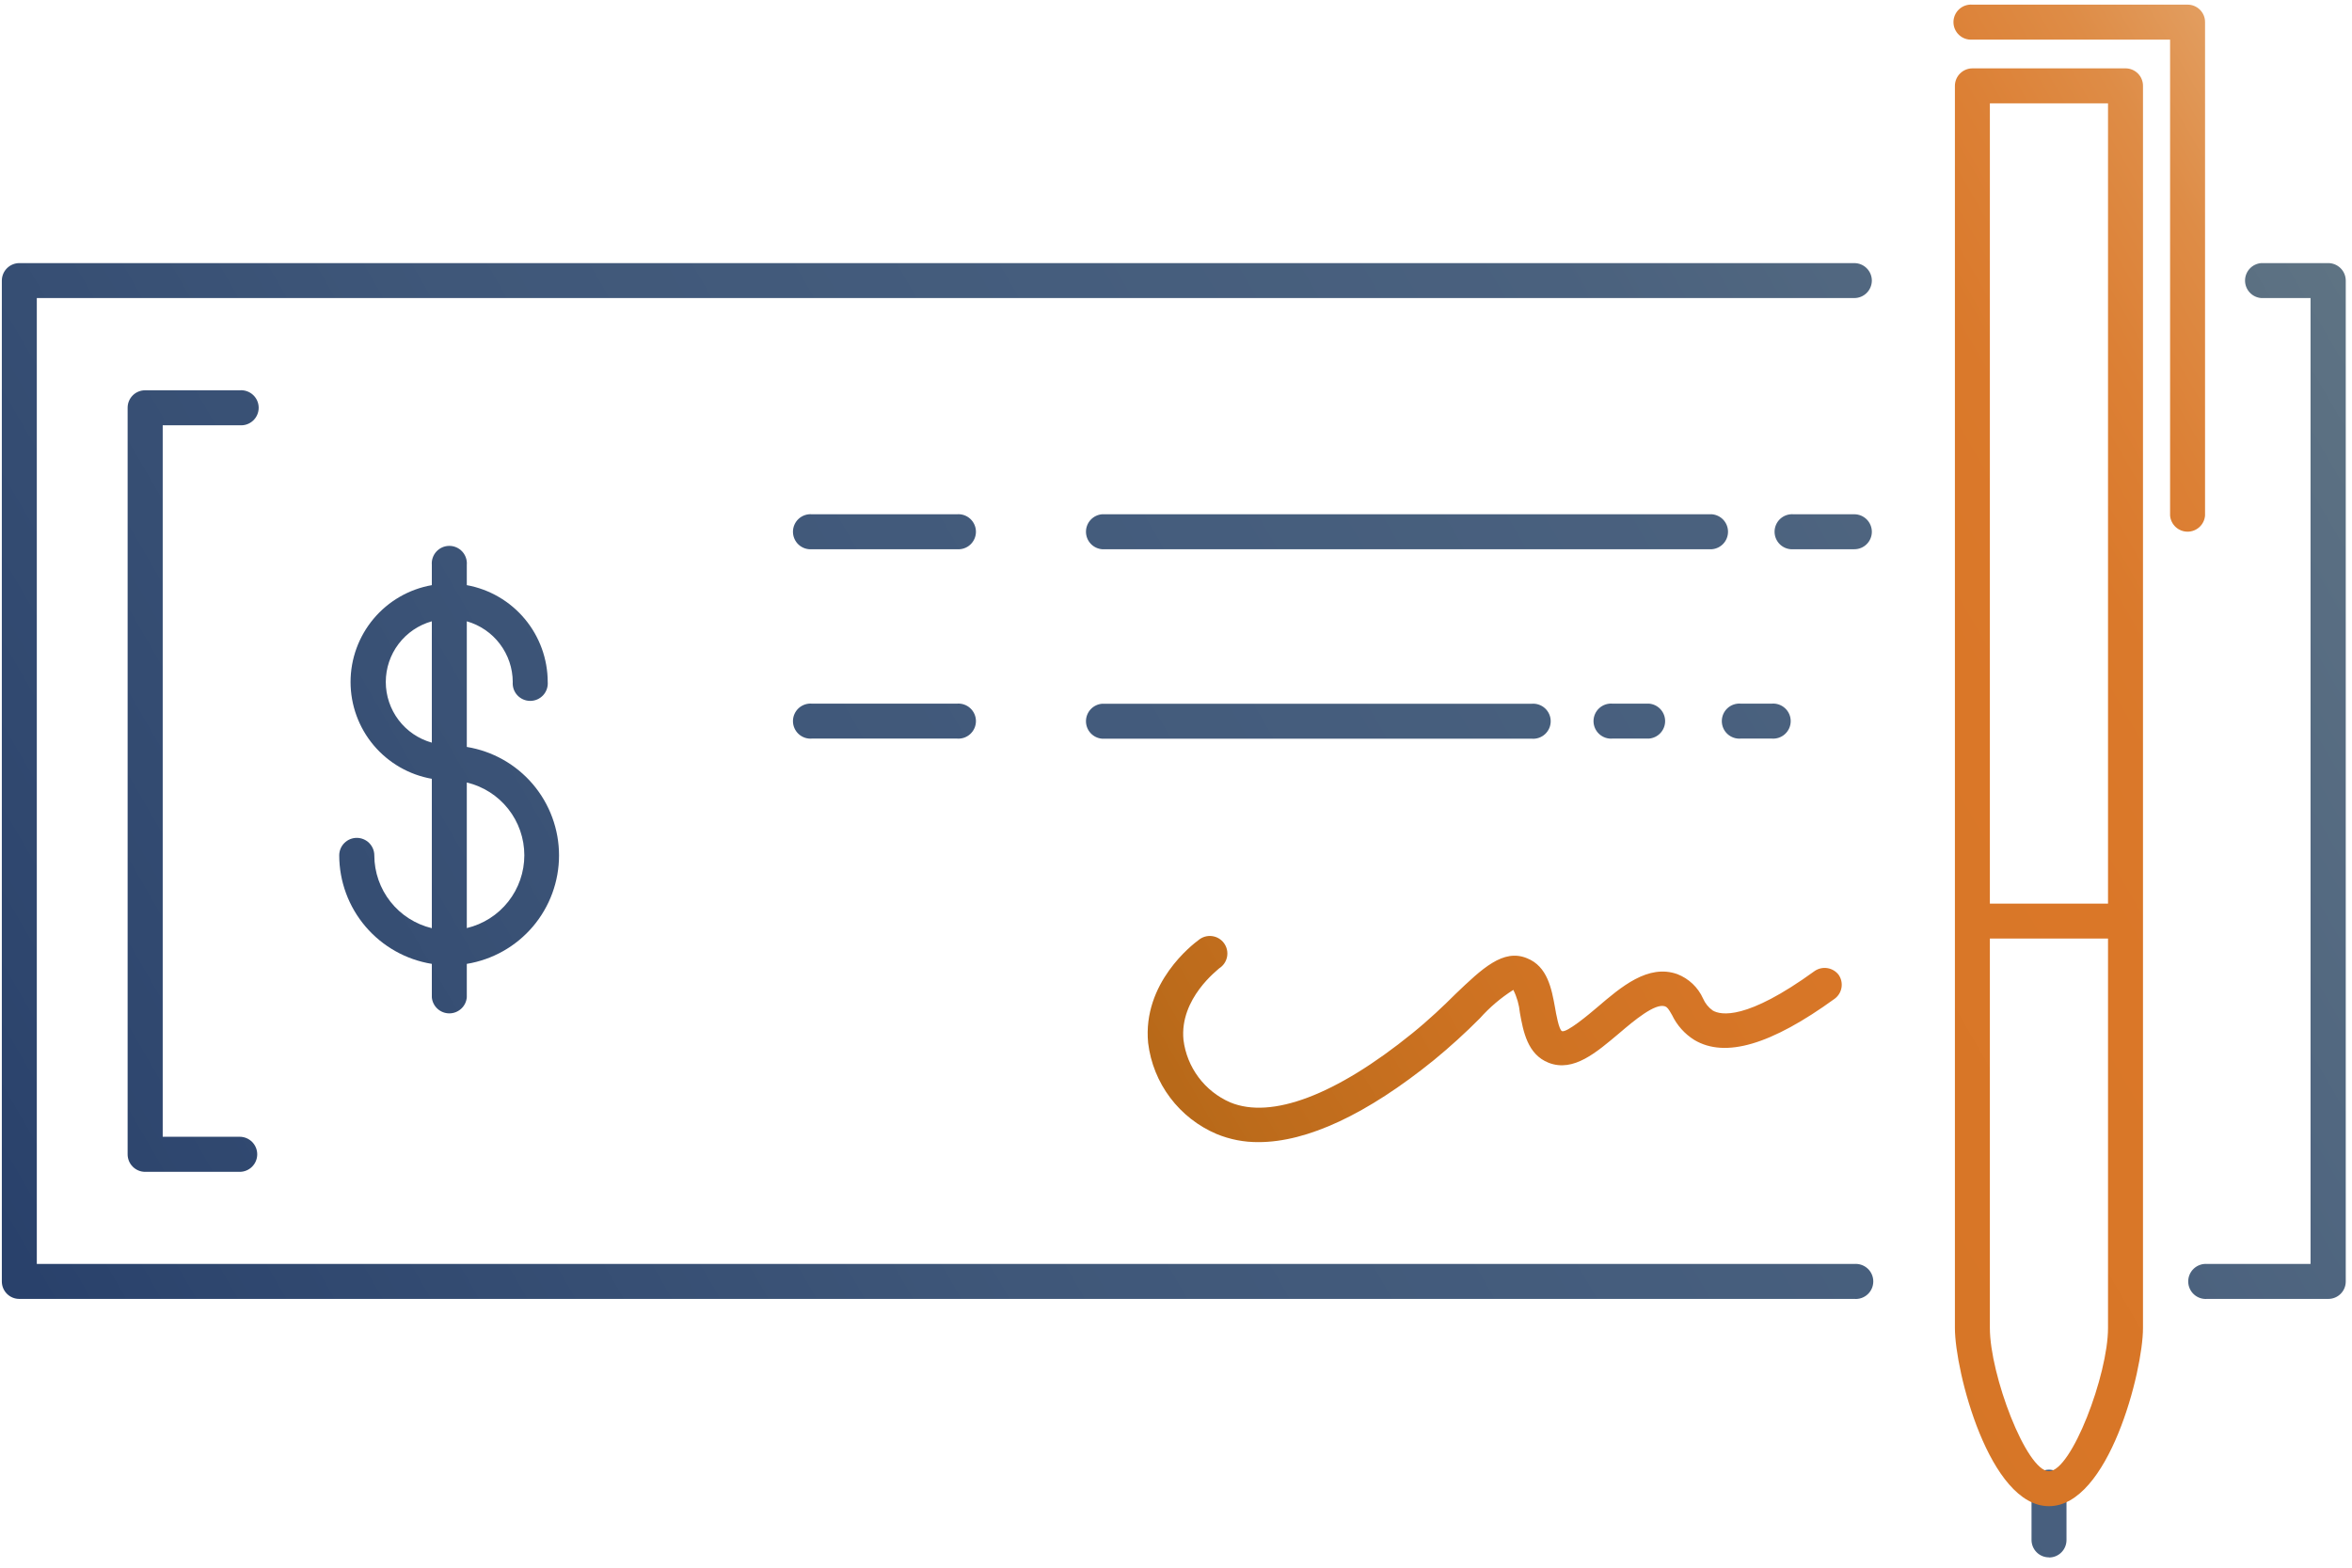 <svg width="183" height="122" viewBox="0 0 183 122" fill="none" xmlns="http://www.w3.org/2000/svg">
<path d="M145.641 21.84C145.638 22.2 145.493 22.545 145.238 22.799C144.982 23.053 144.636 23.195 144.276 23.195H2.864V98.363H144.276C144.464 98.348 144.653 98.371 144.832 98.433C145.01 98.494 145.174 98.592 145.313 98.719C145.452 98.847 145.562 99.002 145.638 99.175C145.714 99.348 145.753 99.535 145.753 99.724C145.753 99.912 145.714 100.099 145.638 100.272C145.562 100.445 145.452 100.6 145.313 100.728C145.174 100.856 145.01 100.953 144.832 101.015C144.653 101.076 144.464 101.1 144.276 101.084H1.508C1.33 101.085 1.153 101.051 0.988 100.984C0.823 100.917 0.673 100.818 0.547 100.693C0.42 100.568 0.319 100.42 0.25 100.256C0.18 100.092 0.144 99.916 0.143 99.737V21.84C0.143 21.66 0.178 21.483 0.247 21.317C0.315 21.152 0.416 21.001 0.543 20.875C0.669 20.748 0.82 20.647 0.986 20.579C1.151 20.51 1.329 20.475 1.508 20.475H144.276C144.455 20.475 144.632 20.51 144.798 20.579C144.964 20.647 145.114 20.748 145.241 20.875C145.368 21.001 145.468 21.152 145.537 21.317C145.605 21.483 145.641 21.66 145.641 21.84ZM181.131 20.475H175.931C175.589 20.503 175.271 20.659 175.039 20.91C174.807 21.163 174.678 21.492 174.678 21.835C174.678 22.177 174.807 22.508 175.039 22.76C175.271 23.012 175.589 23.167 175.931 23.195H179.775V98.363H171.734C171.546 98.348 171.356 98.371 171.178 98.433C170.999 98.494 170.835 98.592 170.697 98.719C170.558 98.847 170.447 99.002 170.371 99.175C170.295 99.348 170.256 99.535 170.256 99.724C170.256 99.912 170.295 100.099 170.371 100.272C170.447 100.445 170.558 100.6 170.697 100.728C170.835 100.856 170.999 100.953 171.178 101.015C171.356 101.076 171.546 101.1 171.734 101.084H181.149C181.328 101.085 181.505 101.051 181.671 100.983C181.837 100.916 181.987 100.816 182.114 100.69C182.241 100.564 182.342 100.414 182.41 100.249C182.479 100.084 182.514 99.907 182.514 99.728V21.84C182.514 21.659 182.478 21.48 182.409 21.313C182.339 21.146 182.237 20.995 182.108 20.868C181.979 20.741 181.827 20.641 181.659 20.573C181.491 20.506 181.312 20.472 181.131 20.475ZM33.599 77.61V75.01C31.592 74.686 29.766 73.659 28.446 72.113C27.126 70.567 26.398 68.602 26.394 66.569C26.394 66.207 26.537 65.86 26.793 65.604C27.049 65.348 27.397 65.204 27.759 65.204C28.121 65.204 28.468 65.348 28.724 65.604C28.98 65.86 29.124 66.207 29.124 66.569C29.127 67.878 29.57 69.148 30.382 70.175C31.193 71.203 32.326 71.927 33.599 72.233V60.608C31.828 60.295 30.223 59.369 29.066 57.991C27.91 56.613 27.276 54.871 27.276 53.072C27.276 51.273 27.91 49.532 29.066 48.154C30.223 46.775 31.828 45.849 33.599 45.537V43.958C33.584 43.77 33.607 43.581 33.669 43.402C33.73 43.224 33.828 43.06 33.956 42.921C34.083 42.782 34.239 42.672 34.411 42.596C34.584 42.52 34.771 42.481 34.96 42.481C35.148 42.481 35.335 42.52 35.508 42.596C35.681 42.672 35.836 42.782 35.964 42.921C36.092 43.06 36.189 43.224 36.251 43.402C36.312 43.581 36.336 43.77 36.32 43.958V45.537C38.084 45.858 39.68 46.787 40.83 48.163C41.98 49.539 42.612 51.274 42.616 53.068C42.631 53.256 42.608 53.445 42.546 53.623C42.485 53.802 42.387 53.966 42.26 54.105C42.132 54.243 41.977 54.354 41.804 54.43C41.631 54.506 41.444 54.545 41.255 54.545C41.067 54.545 40.88 54.506 40.707 54.43C40.534 54.354 40.379 54.243 40.251 54.105C40.123 53.966 40.026 53.802 39.964 53.623C39.903 53.445 39.88 53.256 39.895 53.068C39.89 52 39.539 50.963 38.894 50.113C38.249 49.262 37.346 48.644 36.32 48.35V58.128C38.323 58.455 40.145 59.483 41.46 61.029C42.774 62.576 43.496 64.539 43.496 66.569C43.496 68.599 42.774 70.562 41.46 72.108C40.145 73.655 38.323 74.683 36.32 75.01V77.61C36.292 77.951 36.136 78.269 35.884 78.501C35.632 78.733 35.302 78.862 34.96 78.862C34.617 78.862 34.287 78.733 34.035 78.501C33.783 78.269 33.627 77.951 33.599 77.61ZM36.32 60.895V72.224C37.594 71.921 38.73 71.197 39.542 70.169C40.354 69.141 40.796 67.87 40.796 66.56C40.796 65.25 40.354 63.978 39.542 62.95C38.73 61.922 37.594 61.198 36.32 60.895ZM33.599 57.785V48.35C32.569 48.639 31.66 49.256 31.014 50.109C30.367 50.961 30.017 52.002 30.017 53.072C30.017 54.142 30.367 55.183 31.014 56.036C31.66 56.888 32.569 57.506 33.599 57.794V57.785ZM159.421 121.197C159.061 121.197 158.716 121.054 158.462 120.8C158.208 120.545 158.065 120.201 158.065 119.841V115.848C158.049 115.66 158.073 115.471 158.134 115.292C158.196 115.114 158.293 114.95 158.421 114.811C158.549 114.672 158.704 114.561 158.877 114.486C159.05 114.41 159.237 114.371 159.425 114.371C159.614 114.371 159.801 114.41 159.974 114.486C160.147 114.561 160.302 114.672 160.43 114.811C160.557 114.95 160.655 115.114 160.716 115.292C160.778 115.471 160.801 115.66 160.786 115.848V119.841C160.787 120.021 160.753 120.199 160.684 120.365C160.616 120.531 160.516 120.682 160.389 120.809C160.262 120.936 160.111 121.037 159.945 121.105C159.778 121.173 159.6 121.207 159.421 121.206V121.197ZM74.457 40.021H63.174C62.986 40.005 62.797 40.029 62.618 40.09C62.44 40.152 62.276 40.249 62.137 40.377C61.998 40.505 61.888 40.66 61.812 40.833C61.736 41.006 61.697 41.193 61.697 41.382C61.697 41.57 61.736 41.757 61.812 41.93C61.888 42.102 61.998 42.258 62.137 42.386C62.276 42.514 62.44 42.611 62.618 42.672C62.797 42.734 62.986 42.757 63.174 42.742H74.457C74.644 42.757 74.834 42.734 75.012 42.672C75.191 42.611 75.355 42.514 75.493 42.386C75.632 42.258 75.743 42.102 75.819 41.93C75.895 41.757 75.934 41.57 75.934 41.382C75.934 41.193 75.895 41.006 75.819 40.833C75.743 40.66 75.632 40.505 75.493 40.377C75.355 40.249 75.191 40.152 75.012 40.09C74.834 40.029 74.644 40.005 74.457 40.021ZM145.641 41.386C145.641 41.024 145.497 40.677 145.241 40.421C144.985 40.165 144.638 40.021 144.276 40.021H139.549C139.361 40.005 139.172 40.029 138.993 40.09C138.815 40.152 138.651 40.249 138.512 40.377C138.373 40.505 138.263 40.66 138.187 40.833C138.111 41.006 138.072 41.193 138.072 41.382C138.072 41.57 138.111 41.757 138.187 41.93C138.263 42.102 138.373 42.258 138.512 42.386C138.651 42.514 138.815 42.611 138.993 42.672C139.172 42.734 139.361 42.757 139.549 42.742H144.276C144.454 42.743 144.63 42.709 144.795 42.642C144.96 42.575 145.11 42.476 145.237 42.351C145.364 42.226 145.465 42.078 145.534 41.913C145.603 41.749 145.64 41.573 145.641 41.395V41.386ZM133.198 40.021H85.748C85.406 40.049 85.088 40.205 84.856 40.457C84.624 40.709 84.495 41.039 84.495 41.382C84.495 41.724 84.624 42.054 84.856 42.306C85.088 42.558 85.406 42.714 85.748 42.742H133.198C133.539 42.714 133.858 42.558 134.09 42.306C134.322 42.054 134.45 41.724 134.45 41.382C134.45 41.039 134.322 40.709 134.09 40.457C133.858 40.205 133.539 40.049 133.198 40.021ZM74.457 54.758H63.174C62.986 54.742 62.797 54.766 62.618 54.827C62.44 54.888 62.276 54.986 62.137 55.114C61.998 55.242 61.888 55.397 61.812 55.57C61.736 55.742 61.697 55.929 61.697 56.118C61.697 56.307 61.736 56.493 61.812 56.666C61.888 56.839 61.998 56.994 62.137 57.122C62.276 57.25 62.44 57.347 62.618 57.409C62.797 57.47 62.986 57.494 63.174 57.478H74.457C74.644 57.494 74.834 57.47 75.012 57.409C75.191 57.347 75.355 57.25 75.493 57.122C75.632 56.994 75.743 56.839 75.819 56.666C75.895 56.493 75.934 56.307 75.934 56.118C75.934 55.929 75.895 55.742 75.819 55.57C75.743 55.397 75.632 55.242 75.493 55.114C75.355 54.986 75.191 54.888 75.012 54.827C74.834 54.766 74.644 54.742 74.457 54.758ZM135.445 57.478H137.85C138.038 57.494 138.227 57.47 138.406 57.409C138.584 57.347 138.748 57.25 138.887 57.122C139.026 56.994 139.137 56.839 139.213 56.666C139.288 56.493 139.328 56.307 139.328 56.118C139.328 55.929 139.288 55.742 139.213 55.57C139.137 55.397 139.026 55.242 138.887 55.114C138.748 54.986 138.584 54.888 138.406 54.827C138.227 54.766 138.038 54.742 137.85 54.758H135.445C135.257 54.742 135.068 54.766 134.889 54.827C134.711 54.888 134.547 54.986 134.408 55.114C134.269 55.242 134.158 55.397 134.082 55.57C134.007 55.742 133.968 55.929 133.968 56.118C133.968 56.307 134.007 56.493 134.082 56.666C134.158 56.839 134.269 56.994 134.408 57.122C134.547 57.25 134.711 57.347 134.889 57.409C135.068 57.47 135.257 57.494 135.445 57.478ZM125.463 54.758C125.275 54.742 125.086 54.766 124.907 54.827C124.729 54.888 124.565 54.986 124.426 55.114C124.287 55.242 124.176 55.397 124.1 55.57C124.025 55.742 123.985 55.929 123.985 56.118C123.985 56.307 124.025 56.493 124.1 56.666C124.176 56.839 124.287 56.994 124.426 57.122C124.565 57.25 124.729 57.347 124.907 57.409C125.086 57.47 125.275 57.494 125.463 57.478H128.304C128.646 57.45 128.964 57.294 129.196 57.042C129.428 56.79 129.557 56.46 129.557 56.118C129.557 55.775 129.428 55.445 129.196 55.193C128.964 54.941 128.646 54.786 128.304 54.758H125.463ZM85.748 57.487H119.176C119.365 57.503 119.554 57.48 119.732 57.418C119.911 57.357 120.075 57.259 120.214 57.131C120.352 57.004 120.463 56.848 120.539 56.675C120.615 56.503 120.654 56.316 120.654 56.127C120.654 55.938 120.615 55.752 120.539 55.579C120.463 55.406 120.352 55.251 120.214 55.123C120.075 54.995 119.911 54.898 119.732 54.836C119.554 54.775 119.365 54.751 119.176 54.767H85.748C85.406 54.795 85.088 54.951 84.856 55.203C84.624 55.455 84.495 55.785 84.495 56.127C84.495 56.47 84.624 56.8 84.856 57.052C85.088 57.304 85.406 57.459 85.748 57.487ZM18.649 33.094C18.837 33.109 19.027 33.086 19.205 33.025C19.384 32.963 19.547 32.866 19.686 32.738C19.825 32.61 19.936 32.455 20.012 32.282C20.088 32.109 20.127 31.922 20.127 31.734C20.127 31.545 20.088 31.358 20.012 31.185C19.936 31.012 19.825 30.857 19.686 30.729C19.547 30.602 19.384 30.504 19.205 30.443C19.027 30.381 18.837 30.358 18.649 30.373H11.295C11.116 30.372 10.939 30.406 10.773 30.474C10.608 30.541 10.457 30.641 10.33 30.767C10.204 30.893 10.103 31.043 10.034 31.208C9.965 31.373 9.93 31.55 9.93 31.729V89.83C9.93 90.192 10.074 90.539 10.33 90.795C10.586 91.051 10.933 91.195 11.295 91.195H18.649C19.011 91.195 19.358 91.051 19.614 90.795C19.87 90.539 20.014 90.192 20.014 89.83C20.014 89.468 19.87 89.12 19.614 88.864C19.358 88.609 19.011 88.465 18.649 88.465H12.66V33.094H18.649Z" fill="url(#paint0_linear_32_44)"/>
<path d="M165.382 5.32H153.469C153.107 5.32 152.759 5.464 152.503 5.72C152.247 5.976 152.104 6.323 152.104 6.685V103.35C152.104 106.693 154.778 117.213 159.421 117.213C164.064 117.213 166.738 106.693 166.738 103.35V6.685C166.739 6.507 166.705 6.329 166.637 6.164C166.57 5.998 166.47 5.848 166.344 5.721C166.218 5.594 166.068 5.493 165.903 5.424C165.738 5.356 165.561 5.32 165.382 5.32ZM154.824 8.041H164.017V70.32H154.824V8.041ZM164.017 103.35C164.017 106.99 161.176 114.493 159.421 114.493C157.666 114.493 154.824 106.99 154.824 103.35V73.041H164.017V103.35ZM171.566 1.717V40.123C171.538 40.465 171.383 40.783 171.131 41.015C170.879 41.247 170.549 41.376 170.206 41.376C169.864 41.376 169.534 41.247 169.282 41.015C169.03 40.783 168.874 40.465 168.846 40.123V3.082H153.469C153.281 3.098 153.091 3.074 152.913 3.013C152.734 2.952 152.57 2.854 152.432 2.726C152.293 2.598 152.182 2.443 152.106 2.27C152.03 2.098 151.991 1.911 151.991 1.722C151.991 1.533 152.03 1.347 152.106 1.174C152.182 1.001 152.293 0.846 152.432 0.718C152.57 0.59 152.734 0.492 152.913 0.431C153.091 0.37 153.281 0.346 153.469 0.362H170.183C170.363 0.358 170.543 0.39 170.71 0.457C170.878 0.523 171.031 0.623 171.16 0.749C171.288 0.875 171.391 1.026 171.461 1.192C171.531 1.358 171.567 1.537 171.566 1.717ZM94.662 88.251C95.695 88.677 96.804 88.892 97.921 88.882C101.71 88.882 106.353 86.719 111.571 82.494C112.814 81.474 114.004 80.393 115.137 79.253C115.899 78.396 116.778 77.649 117.746 77.034C118.025 77.592 118.198 78.196 118.257 78.817C118.517 80.256 118.842 82.058 120.495 82.707C122.436 83.46 124.209 81.9 126.001 80.395C127.162 79.402 128.787 78.046 129.549 78.315C129.716 78.38 129.809 78.483 130.096 78.993C130.478 79.793 131.081 80.466 131.833 80.934C134.238 82.364 137.813 81.305 142.753 77.721C143.034 77.511 143.224 77.201 143.281 76.854C143.338 76.508 143.259 76.153 143.059 75.864C142.847 75.586 142.537 75.4 142.191 75.343C141.846 75.286 141.493 75.363 141.202 75.558C135.872 79.43 133.876 79.002 133.263 78.64C132.932 78.405 132.672 78.084 132.511 77.712C132.119 76.838 131.398 76.154 130.505 75.808C128.23 75 126.131 76.802 124.274 78.39C123.578 78.984 121.916 80.368 121.535 80.247C121.294 80.154 121.071 78.882 120.987 78.39C120.727 76.969 120.411 75.205 118.814 74.573C116.957 73.802 115.314 75.381 113.243 77.359C112.314 78.287 111.191 79.355 109.872 80.423C103.948 85.224 98.924 87.118 95.721 85.79C94.743 85.366 93.894 84.694 93.255 83.84C92.617 82.987 92.212 81.982 92.081 80.925C91.765 77.693 94.774 75.465 94.867 75.353C95.024 75.253 95.159 75.121 95.263 74.967C95.367 74.813 95.439 74.638 95.474 74.455C95.508 74.272 95.505 74.084 95.464 73.902C95.422 73.72 95.345 73.548 95.235 73.398C95.125 73.247 94.985 73.121 94.825 73.026C94.664 72.931 94.486 72.871 94.3 72.848C94.115 72.825 93.928 72.84 93.749 72.892C93.57 72.945 93.403 73.033 93.26 73.153C92.814 73.478 88.877 76.486 89.332 81.166C89.519 82.712 90.11 84.18 91.046 85.424C91.982 86.668 93.229 87.643 94.662 88.251Z" fill="url(#paint1_linear_32_44)"/>
<defs>
<linearGradient id="paint0_linear_32_44" x1="7.562" y1="112.933" x2="178.364" y2="14.318" gradientUnits="userSpaceOnUse">
<stop offset="0.01" stop-color="#29416B"/>
<stop offset="0.07" stop-color="#2E466E"/>
<stop offset="0.35" stop-color="#3F5779"/>
<stop offset="0.56" stop-color="#455D7D"/>
<stop offset="0.73" stop-color="#4A617E"/>
<stop offset="0.94" stop-color="#596E82"/>
<stop offset="1" stop-color="#5E7383"/>
</linearGradient>
<linearGradient id="paint1_linear_32_44" x1="95.841" y1="93.915" x2="192.719" y2="37.987" gradientUnits="userSpaceOnUse">
<stop offset="0.01" stop-color="#B86919"/>
<stop offset="0.04" stop-color="#BC6B1B"/>
<stop offset="0.21" stop-color="#CD7222"/>
<stop offset="0.39" stop-color="#D77627"/>
<stop offset="0.62" stop-color="#DA7728"/>
<stop offset="0.74" stop-color="#DA792B"/>
<stop offset="0.83" stop-color="#DC8035"/>
<stop offset="0.92" stop-color="#DE8C46"/>
<stop offset="1" stop-color="#E29D5F"/>
</linearGradient>
</defs>
</svg>
